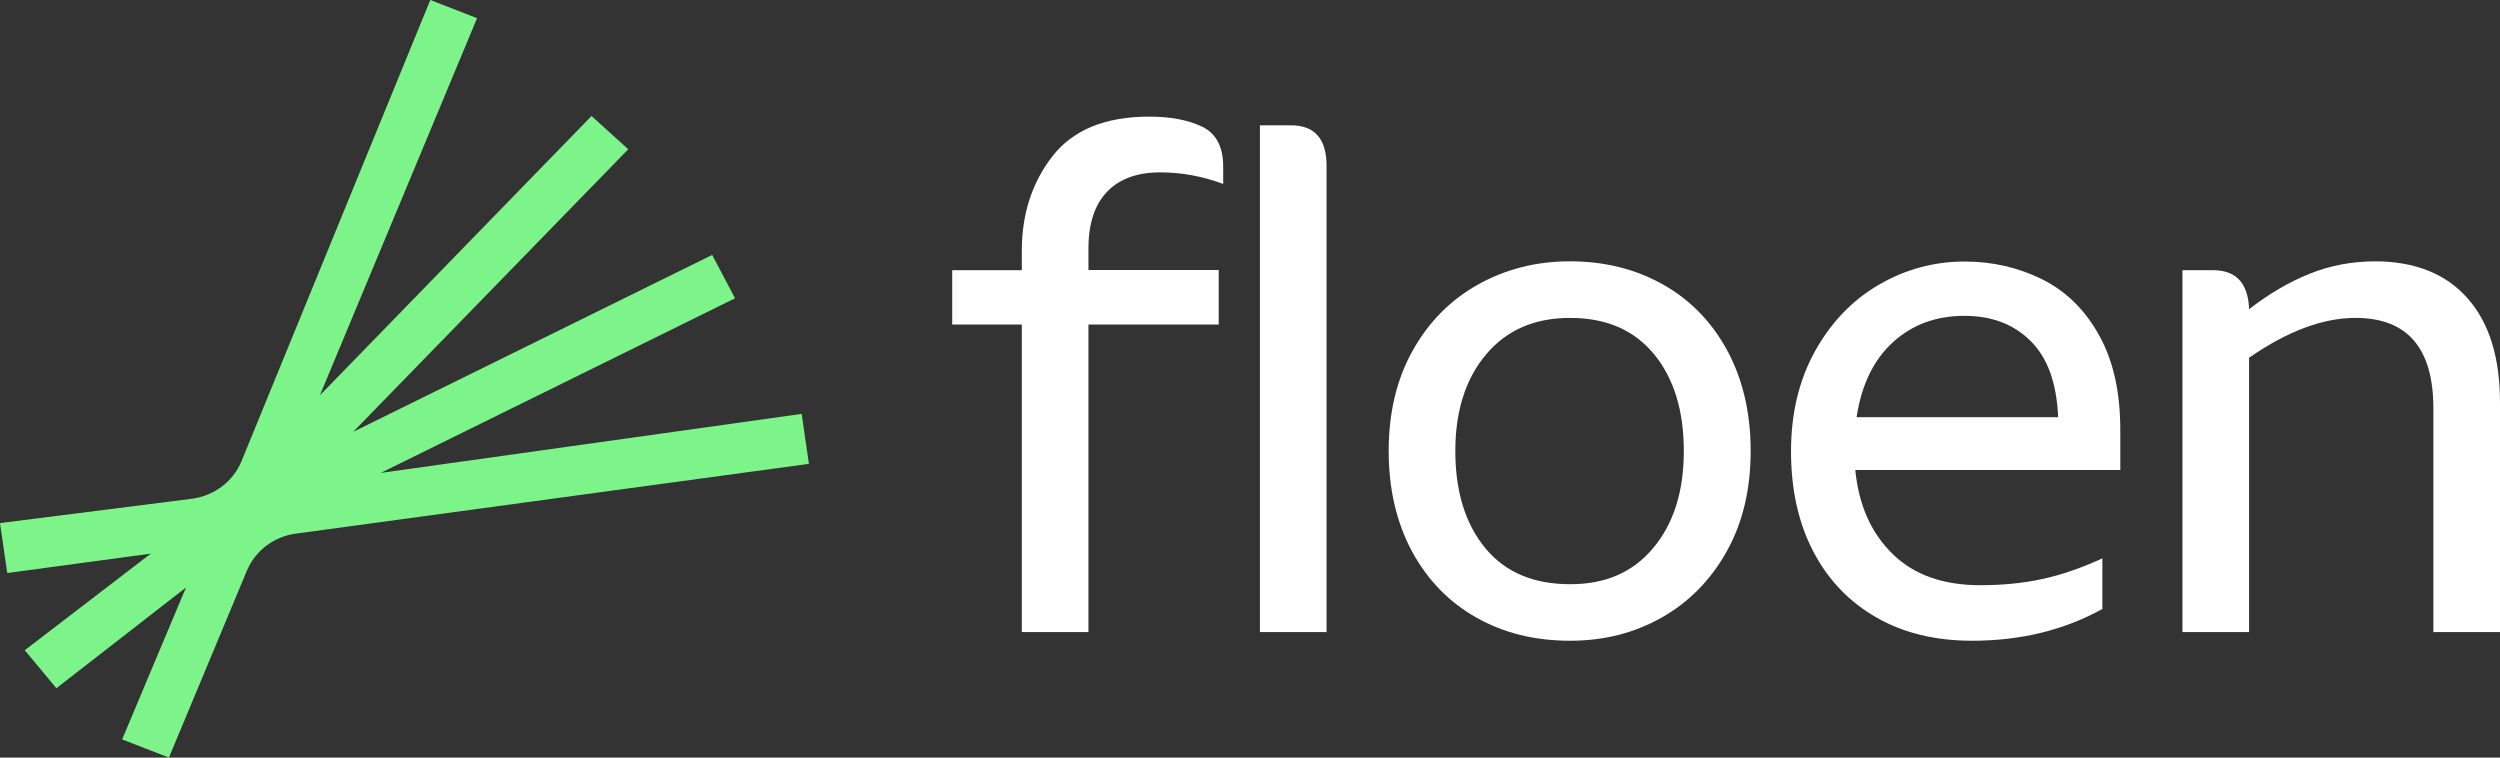 <svg width="132" height="40" viewBox="0 0 132 40" fill="none" xmlns="http://www.w3.org/2000/svg">
<rect x="0" y="0" width="132" height="40" fill="#333333" stroke="none"/>
<path d="M58.462 10.114C57.809 10.79 57.47 11.793 57.47 13.112V14.256H64.348V17.134H57.47V33.373H53.952V17.134H50.277V14.267H53.952V13.232C53.952 11.292 54.494 9.635 55.576 8.24C56.658 6.856 58.361 6.158 60.672 6.158C61.8 6.158 62.736 6.332 63.48 6.692C64.213 7.052 64.585 7.749 64.585 8.796V9.711C63.502 9.308 62.398 9.101 61.259 9.101C60.052 9.101 59.116 9.439 58.462 10.114Z" fill="white"/>
<path d="M66.524 6.616H68.148C69.411 6.616 70.042 7.324 70.042 8.752V33.373H66.524V6.616Z" fill="white"/>
<path d="M77.957 32.61C76.503 31.793 75.376 30.627 74.552 29.112C73.74 27.597 73.323 25.831 73.323 23.815C73.323 21.798 73.74 20.033 74.586 18.518C75.432 17.003 76.582 15.836 78.048 15.019C79.513 14.202 81.126 13.798 82.896 13.798C84.711 13.798 86.346 14.202 87.801 15.019C89.255 15.836 90.383 17.003 91.206 18.518C92.018 20.033 92.435 21.798 92.435 23.815C92.435 25.831 92.018 27.597 91.172 29.112C90.326 30.627 89.176 31.793 87.733 32.61C86.279 33.428 84.678 33.831 82.907 33.831C81.047 33.831 79.401 33.428 77.957 32.61ZM87.305 28.916C88.376 27.629 88.906 25.929 88.906 23.815C88.906 21.678 88.376 19.967 87.327 18.692C86.267 17.417 84.802 16.785 82.896 16.785C81.024 16.785 79.547 17.428 78.465 18.714C77.382 20 76.841 21.7 76.841 23.815C76.841 25.951 77.371 27.662 78.42 28.937C79.468 30.212 80.968 30.845 82.885 30.845C84.768 30.856 86.234 30.212 87.305 28.916Z" fill="white"/>
<path d="M111.952 24.817H97.96C98.14 26.681 98.805 28.153 99.933 29.253C101.06 30.354 102.605 30.899 104.556 30.899C105.74 30.899 106.833 30.79 107.837 30.572C108.84 30.354 109.889 29.995 111.005 29.482V32.153C108.976 33.275 106.687 33.831 104.127 33.831C102.199 33.831 100.519 33.428 99.087 32.61C97.655 31.793 96.539 30.638 95.75 29.134C94.961 27.63 94.566 25.864 94.566 23.826C94.566 21.842 94.983 20.076 95.829 18.55C96.674 17.025 97.802 15.848 99.211 15.03C100.621 14.213 102.132 13.809 103.733 13.809C105.21 13.809 106.574 14.125 107.826 14.747C109.077 15.368 110.081 16.349 110.825 17.689C111.58 19.03 111.952 20.698 111.952 22.714V24.817ZM108.671 22.027C108.592 20.218 108.108 18.877 107.206 17.995C106.315 17.112 105.153 16.676 103.721 16.676C102.222 16.676 100.959 17.145 99.944 18.071C98.93 18.997 98.287 20.316 98.027 22.027H108.671Z" fill="white"/>
<path d="M130.275 15.738C131.425 17.024 132 18.866 132 21.264V33.373H128.482V21.559C128.482 18.376 127.107 16.785 124.367 16.785C122.653 16.785 120.781 17.482 118.752 18.888V33.373H115.234V14.267H116.857C118.064 14.267 118.706 14.954 118.752 16.327C119.8 15.509 120.871 14.888 121.954 14.452C123.036 14.016 124.198 13.798 125.438 13.798C127.512 13.809 129.136 14.452 130.275 15.738Z" fill="white"/>
<path d="M20.104 24.97L38.81 15.749L37.603 13.46L18.649 22.801L33.172 7.88L31.233 6.125L16.89 20.872L25.189 0.959L22.72 0L12.752 24.349C12.313 25.417 11.32 26.169 10.148 26.332L0 27.619L0.383 30.256L7.96 29.232L1.308 34.332L2.977 36.338L9.821 31.019L6.449 39.041L8.919 40L13.034 30.136C13.474 29.079 14.466 28.327 15.628 28.174L42.711 24.491L42.328 21.853L20.104 24.97Z" fill="#7DF489"/>
</svg>
